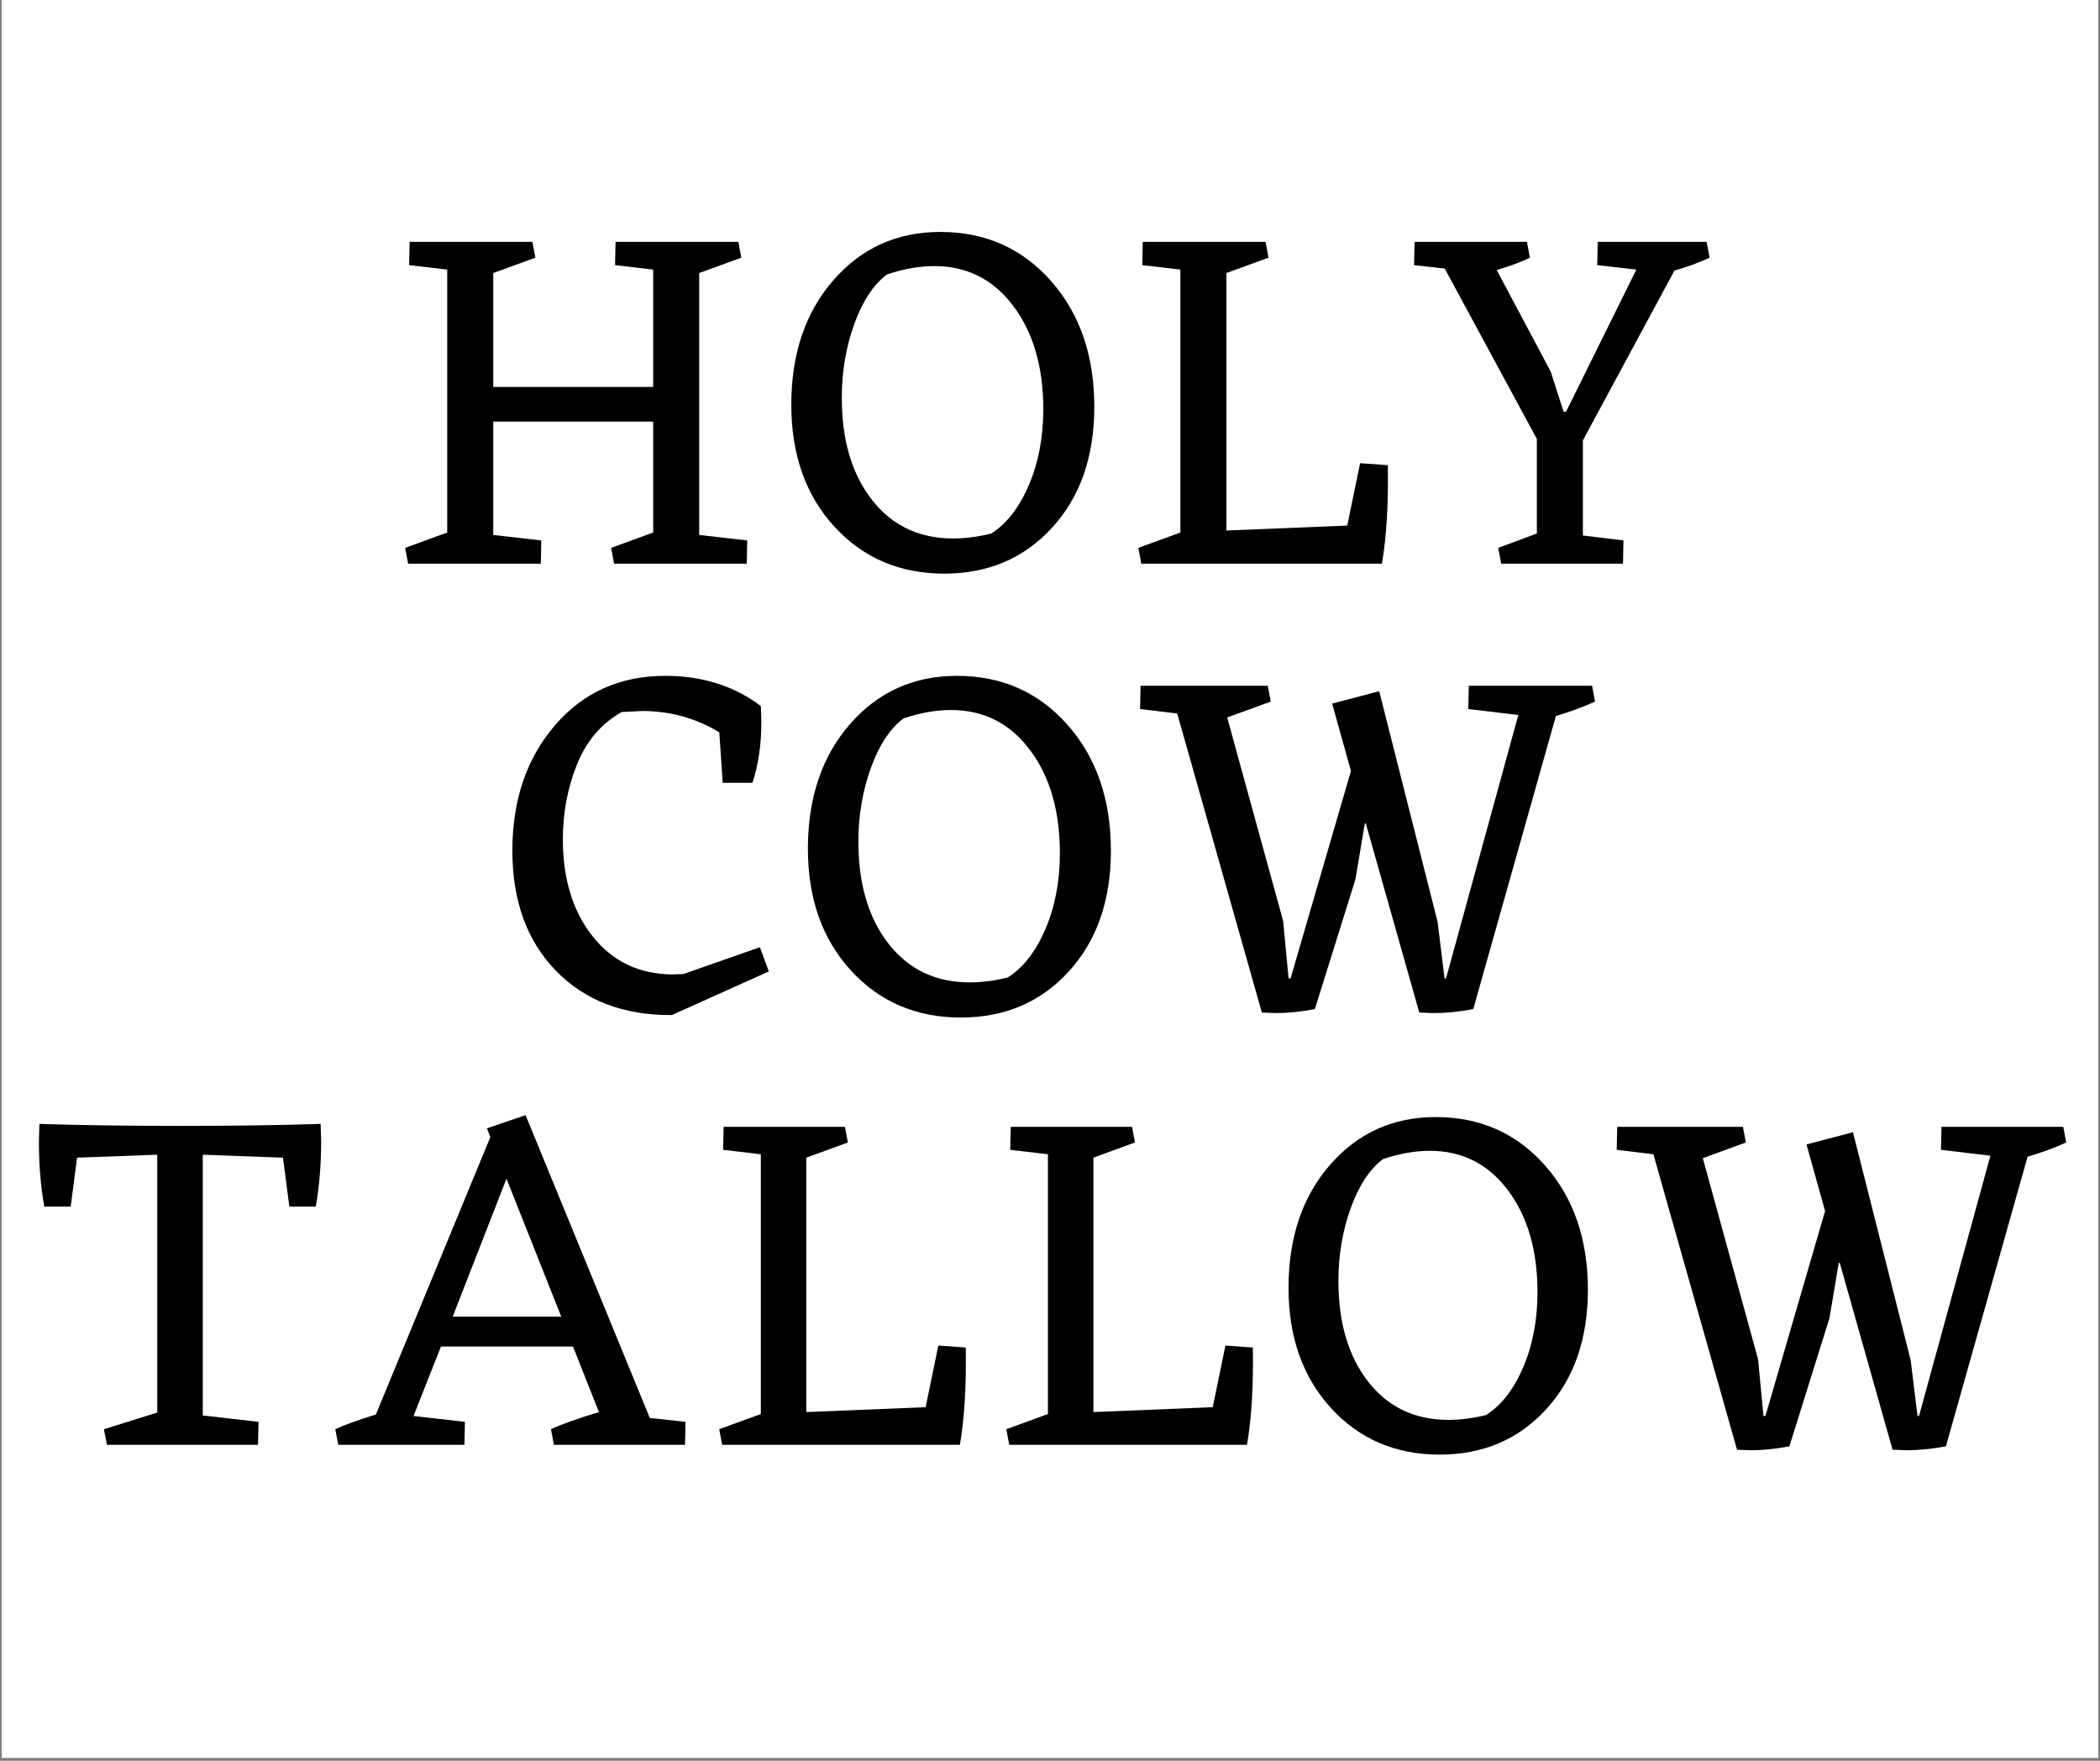 <svg version="1.0" preserveAspectRatio="xMidYMid meet" height="788" viewBox="0 0 705 591" zoomAndPan="magnify" width="940" xmlns:xlink="http://www.w3.org/1999/xlink" xmlns="http://www.w3.org/2000/svg"><rect x="0" y="0" width="705" height="591" fill="#808080" stroke="none"/><defs><g></g><clipPath id="23cda5b576"><path clip-rule="nonzero" d="M 0.594 0 L 704.402 0 L 704.402 590 L 0.594 590 Z M 0.594 0"></path></clipPath></defs><g clip-path="url(#23cda5b576)"><path fill-rule="nonzero" fill-opacity="1" d="M 0.594 0 L 704.406 0 L 704.406 590 L 0.594 590 Z M 0.594 0" fill="#ffffff"></path><path fill-rule="nonzero" fill-opacity="1" d="M 0.594 0 L 704.406 0 L 704.406 590 L 0.594 590 Z M 0.594 0" fill="#ffffff"></path></g><g fill-opacity="1" fill="#000000"><g transform="translate(131.029, 189.205)"><g><path d="M 119.828 -7.812 L 119.672 0 L 75.125 0 L 74.125 -5.312 L 88.25 -10.469 L 88.25 -47.703 L 34.562 -47.703 L 34.562 -9.641 L 50.688 -7.812 L 50.531 0 L 5.984 0 L 4.984 -5.312 L 19.109 -10.469 L 19.109 -98.719 L 6.312 -100.219 L 6.484 -108.031 L 47.703 -108.031 L 48.703 -102.719 L 34.562 -97.562 L 34.562 -59.328 L 88.25 -59.328 L 88.25 -98.719 L 75.453 -100.219 L 75.625 -108.031 L 116.844 -108.031 L 117.844 -102.719 L 103.703 -97.562 L 103.703 -9.641 Z M 119.828 -7.812"></path></g></g></g><g fill-opacity="1" fill="#000000"><g transform="translate(262.323, 189.205)"><g><path d="M 53.344 -111.359 C 68.414 -111.359 80.801 -105.875 90.5 -94.906 C 100.195 -83.938 105.047 -69.863 105.047 -52.688 C 105.047 -35.957 100.332 -22.438 90.906 -12.125 C 81.488 -1.82 69.414 3.328 54.688 3.328 C 39.727 3.328 27.426 -1.93 17.781 -12.453 C 8.145 -22.984 3.328 -36.613 3.328 -53.344 C 3.328 -70.414 8.035 -84.352 17.453 -95.156 C 26.867 -105.957 38.832 -111.359 53.344 -111.359 Z M 35.406 -97.062 C 30.863 -93.625 27.207 -88.055 24.438 -80.359 C 21.664 -72.66 20.281 -64.43 20.281 -55.672 C 20.281 -41.492 23.656 -30.082 30.406 -21.438 C 37.164 -12.789 46.254 -8.469 57.672 -8.469 C 61.773 -8.469 66.039 -9.023 70.469 -10.141 C 75.676 -13.461 79.883 -18.891 83.094 -26.422 C 86.312 -33.961 87.922 -42.441 87.922 -51.859 C 87.922 -66.035 84.566 -77.582 77.859 -86.5 C 71.16 -95.426 62.328 -99.891 51.359 -99.891 C 46.266 -99.891 40.945 -98.945 35.406 -97.062 Z M 35.406 -97.062"></path></g></g></g><g fill-opacity="1" fill="#000000"><g transform="translate(377.164, 189.205)"><g><path d="M 88.75 -33.078 C 88.969 -20.004 88.305 -8.977 86.766 0 L 5.984 0 L 4.984 -5.312 L 19.109 -10.469 L 19.109 -98.719 L 6.312 -100.219 L 6.484 -108.031 L 47.703 -108.031 L 48.703 -102.719 L 34.562 -97.562 L 34.562 -11.141 L 75.125 -12.797 L 79.438 -33.734 Z M 88.75 -33.078"></path></g></g></g><g fill-opacity="1" fill="#000000"><g transform="translate(474.721, 189.205)"><g><path d="M 56.672 -9.469 L 70.297 -7.812 L 70.141 0 L 29.25 0 L 28.25 -5.312 L 41.219 -10.141 L 41.219 -41.891 L 10.297 -99.062 L 0 -100.219 L 0.172 -108.031 L 37.891 -108.031 L 38.891 -102.719 C 36.234 -101.383 32.52 -100 27.75 -98.562 L 45.875 -64.484 L 50.188 -51.031 L 51.031 -51.031 L 74.625 -98.719 L 61.5 -100.219 L 61.656 -108.031 L 98.219 -108.031 L 99.219 -102.719 C 95.344 -100.938 91.41 -99.492 87.422 -98.391 L 56.672 -41.391 Z M 56.672 -9.469"></path></g></g></g><g fill-opacity="1" fill="#000000"><g transform="translate(169.507, 338.203)"><g><path d="M 88.594 -12.141 L 56.016 2.5 C 39.836 2.602 26.875 -2.352 17.125 -12.375 C 7.375 -22.406 2.5 -35.844 2.5 -52.688 C 2.5 -69.633 7.258 -83.648 16.781 -94.734 C 26.312 -105.816 38.664 -111.359 53.844 -111.359 C 66.258 -111.359 76.953 -107.977 85.922 -101.219 L 86.094 -96.062 C 86.094 -88.312 85.094 -81.441 83.094 -75.453 L 73.125 -75.453 L 71.969 -92.406 C 64.102 -97.176 55.457 -99.562 46.031 -99.562 L 39.219 -99.219 C 32.352 -95.344 27.344 -89.473 24.188 -81.609 C 21.031 -73.742 19.453 -65.379 19.453 -56.516 C 19.453 -43.109 22.828 -32.191 29.578 -23.766 C 36.336 -15.348 45.316 -11.141 56.516 -11.141 L 60 -11.297 L 85.594 -20.281 Z M 88.594 -12.141"></path></g></g></g><g fill-opacity="1" fill="#000000"><g transform="translate(267.894, 338.203)"><g><path d="M 53.344 -111.359 C 68.414 -111.359 80.801 -105.875 90.5 -94.906 C 100.195 -83.938 105.047 -69.863 105.047 -52.688 C 105.047 -35.957 100.332 -22.438 90.906 -12.125 C 81.488 -1.82 69.414 3.328 54.688 3.328 C 39.727 3.328 27.426 -1.93 17.781 -12.453 C 8.145 -22.984 3.328 -36.613 3.328 -53.344 C 3.328 -70.414 8.035 -84.352 17.453 -95.156 C 26.867 -105.957 38.832 -111.359 53.344 -111.359 Z M 35.406 -97.062 C 30.863 -93.625 27.207 -88.055 24.438 -80.359 C 21.664 -72.66 20.281 -64.43 20.281 -55.672 C 20.281 -41.492 23.656 -30.082 30.406 -21.438 C 37.164 -12.789 46.254 -8.469 57.672 -8.469 C 61.773 -8.469 66.039 -9.023 70.469 -10.141 C 75.676 -13.461 79.883 -18.891 83.094 -26.422 C 86.312 -33.961 87.922 -42.441 87.922 -51.859 C 87.922 -66.035 84.566 -77.582 77.859 -86.5 C 71.16 -95.426 62.328 -99.891 51.359 -99.891 C 46.266 -99.891 40.945 -98.945 35.406 -97.062 Z M 35.406 -97.062"></path></g></g></g><g fill-opacity="1" fill="#000000"><g transform="translate(382.736, 338.203)"><g><path d="M 152.734 -102.719 C 148.859 -100.938 144.484 -99.328 139.609 -97.891 L 111.859 0.5 C 107.203 1.383 102.77 1.828 98.562 1.828 L 93.734 1.656 L 75.781 -61.828 L 75.453 -61.828 L 72.297 -43.047 L 58.672 0.5 C 54.016 1.383 49.691 1.828 45.703 1.828 L 40.891 1.656 L 12.469 -98.719 L 0 -100.219 L 0.172 -108.031 L 42.875 -108.031 L 43.875 -102.719 L 29.25 -97.391 L 48.031 -29.078 L 49.859 -9.812 L 50.531 -9.812 L 70.797 -79.438 L 64.484 -102.047 L 80.281 -106.203 L 99.891 -28.75 L 102.219 -9.812 L 102.719 -9.812 L 126.984 -98.219 L 110.188 -100.219 L 110.359 -108.031 L 151.75 -108.031 Z M 152.734 -102.719"></path></g></g></g><g fill-opacity="1" fill="#000000"><g transform="translate(11.419, 484.954)"><g><path d="M 96.219 -107.719 L 96.391 -101.969 C 96.391 -93.977 95.785 -86.645 94.578 -79.969 L 85.719 -79.969 L 83.578 -96.391 L 56.656 -97.375 L 56.656 -9.859 L 75.375 -7.719 L 75.203 0 L 24.469 0 L 23.484 -5.25 L 41.375 -10.844 L 41.375 -97.375 L 14.453 -96.391 L 12.312 -79.969 L 3.453 -79.969 C 2.242 -86.645 1.641 -93.977 1.641 -101.969 L 1.812 -107.719 C 15.383 -107.281 31.145 -107.062 49.094 -107.062 C 67.27 -107.062 82.977 -107.281 96.219 -107.719 Z M 96.219 -107.719"></path></g></g></g><g fill-opacity="1" fill="#000000"><g transform="translate(115.847, 484.954)"><g><path d="M 114.281 -7.719 L 114.125 0 L 70.109 0 L 69.125 -5.25 C 72.633 -6.895 78 -8.812 85.219 -11 L 76.516 -33 L 32.188 -33 L 22.984 -9.688 L 40.234 -7.719 L 40.062 0 L -2.297 0 L -3.281 -5.25 C -0.539 -6.562 4 -8.207 10.344 -10.188 L 48.766 -103.281 L 47.625 -106.234 L 60.594 -110.672 L 102.297 -9.031 Z M 72.578 -43.016 L 54.188 -89.328 L 36.125 -43.016 Z M 72.578 -43.016"></path></g></g></g><g fill-opacity="1" fill="#000000"><g transform="translate(236.531, 484.954)"><g><path d="M 87.688 -32.672 C 87.906 -19.754 87.25 -8.863 85.719 0 L 5.906 0 L 4.922 -5.25 L 18.891 -10.344 L 18.891 -97.531 L 6.234 -99.016 L 6.406 -106.734 L 47.125 -106.734 L 48.109 -101.484 L 34.156 -96.391 L 34.156 -11 L 74.219 -12.641 L 78.484 -33.328 Z M 87.688 -32.672"></path></g></g></g><g fill-opacity="1" fill="#000000"><g transform="translate(332.913, 484.954)"><g><path d="M 87.688 -32.672 C 87.906 -19.754 87.25 -8.863 85.719 0 L 5.906 0 L 4.922 -5.25 L 18.891 -10.344 L 18.891 -97.531 L 6.234 -99.016 L 6.406 -106.734 L 47.125 -106.734 L 48.109 -101.484 L 34.156 -96.391 L 34.156 -11 L 74.219 -12.641 L 78.484 -33.328 Z M 87.688 -32.672"></path></g></g></g><g fill-opacity="1" fill="#000000"><g transform="translate(429.296, 484.954)"><g><path d="M 52.703 -110.016 C 67.598 -110.016 79.832 -104.594 89.406 -93.75 C 98.988 -82.914 103.781 -69.016 103.781 -52.047 C 103.781 -35.516 99.125 -22.16 89.812 -11.984 C 80.508 -1.805 68.578 3.281 54.016 3.281 C 39.242 3.281 27.094 -1.914 17.562 -12.312 C 8.039 -22.719 3.281 -36.18 3.281 -52.703 C 3.281 -69.566 7.93 -83.332 17.234 -94 C 26.547 -104.676 38.367 -110.016 52.703 -110.016 Z M 34.969 -95.891 C 30.488 -92.492 26.879 -86.992 24.141 -79.391 C 21.398 -71.785 20.031 -63.66 20.031 -55.016 C 20.031 -40.992 23.367 -29.711 30.047 -21.172 C 36.723 -12.641 45.703 -8.375 56.984 -8.375 C 61.023 -8.375 65.238 -8.922 69.625 -10.016 C 74.77 -13.297 78.926 -18.66 82.094 -26.109 C 85.27 -33.555 86.859 -41.93 86.859 -51.234 C 86.859 -65.242 83.547 -76.656 76.922 -85.469 C 70.305 -94.281 61.578 -98.688 50.734 -98.688 C 45.703 -98.688 40.445 -97.754 34.969 -95.891 Z M 34.969 -95.891"></path></g></g></g><g fill-opacity="1" fill="#000000"><g transform="translate(542.755, 484.954)"><g><path d="M 150.906 -101.484 C 147.07 -99.723 142.75 -98.133 137.938 -96.719 L 110.516 0.5 C 105.91 1.375 101.531 1.812 97.375 1.812 L 92.609 1.641 L 74.875 -61.078 L 74.547 -61.078 L 71.422 -42.531 L 57.969 0.5 C 53.363 1.375 49.094 1.812 45.156 1.812 L 40.391 1.641 L 12.312 -97.531 L 0 -99.016 L 0.172 -106.734 L 42.359 -106.734 L 43.344 -101.484 L 28.906 -96.219 L 47.453 -28.734 L 49.266 -9.688 L 49.922 -9.688 L 69.953 -78.484 L 63.703 -100.828 L 79.312 -104.922 L 98.688 -28.406 L 100.984 -9.688 L 101.484 -9.688 L 125.453 -97.047 L 108.859 -99.016 L 109.031 -106.734 L 149.922 -106.734 Z M 150.906 -101.484"></path></g></g></g></svg>